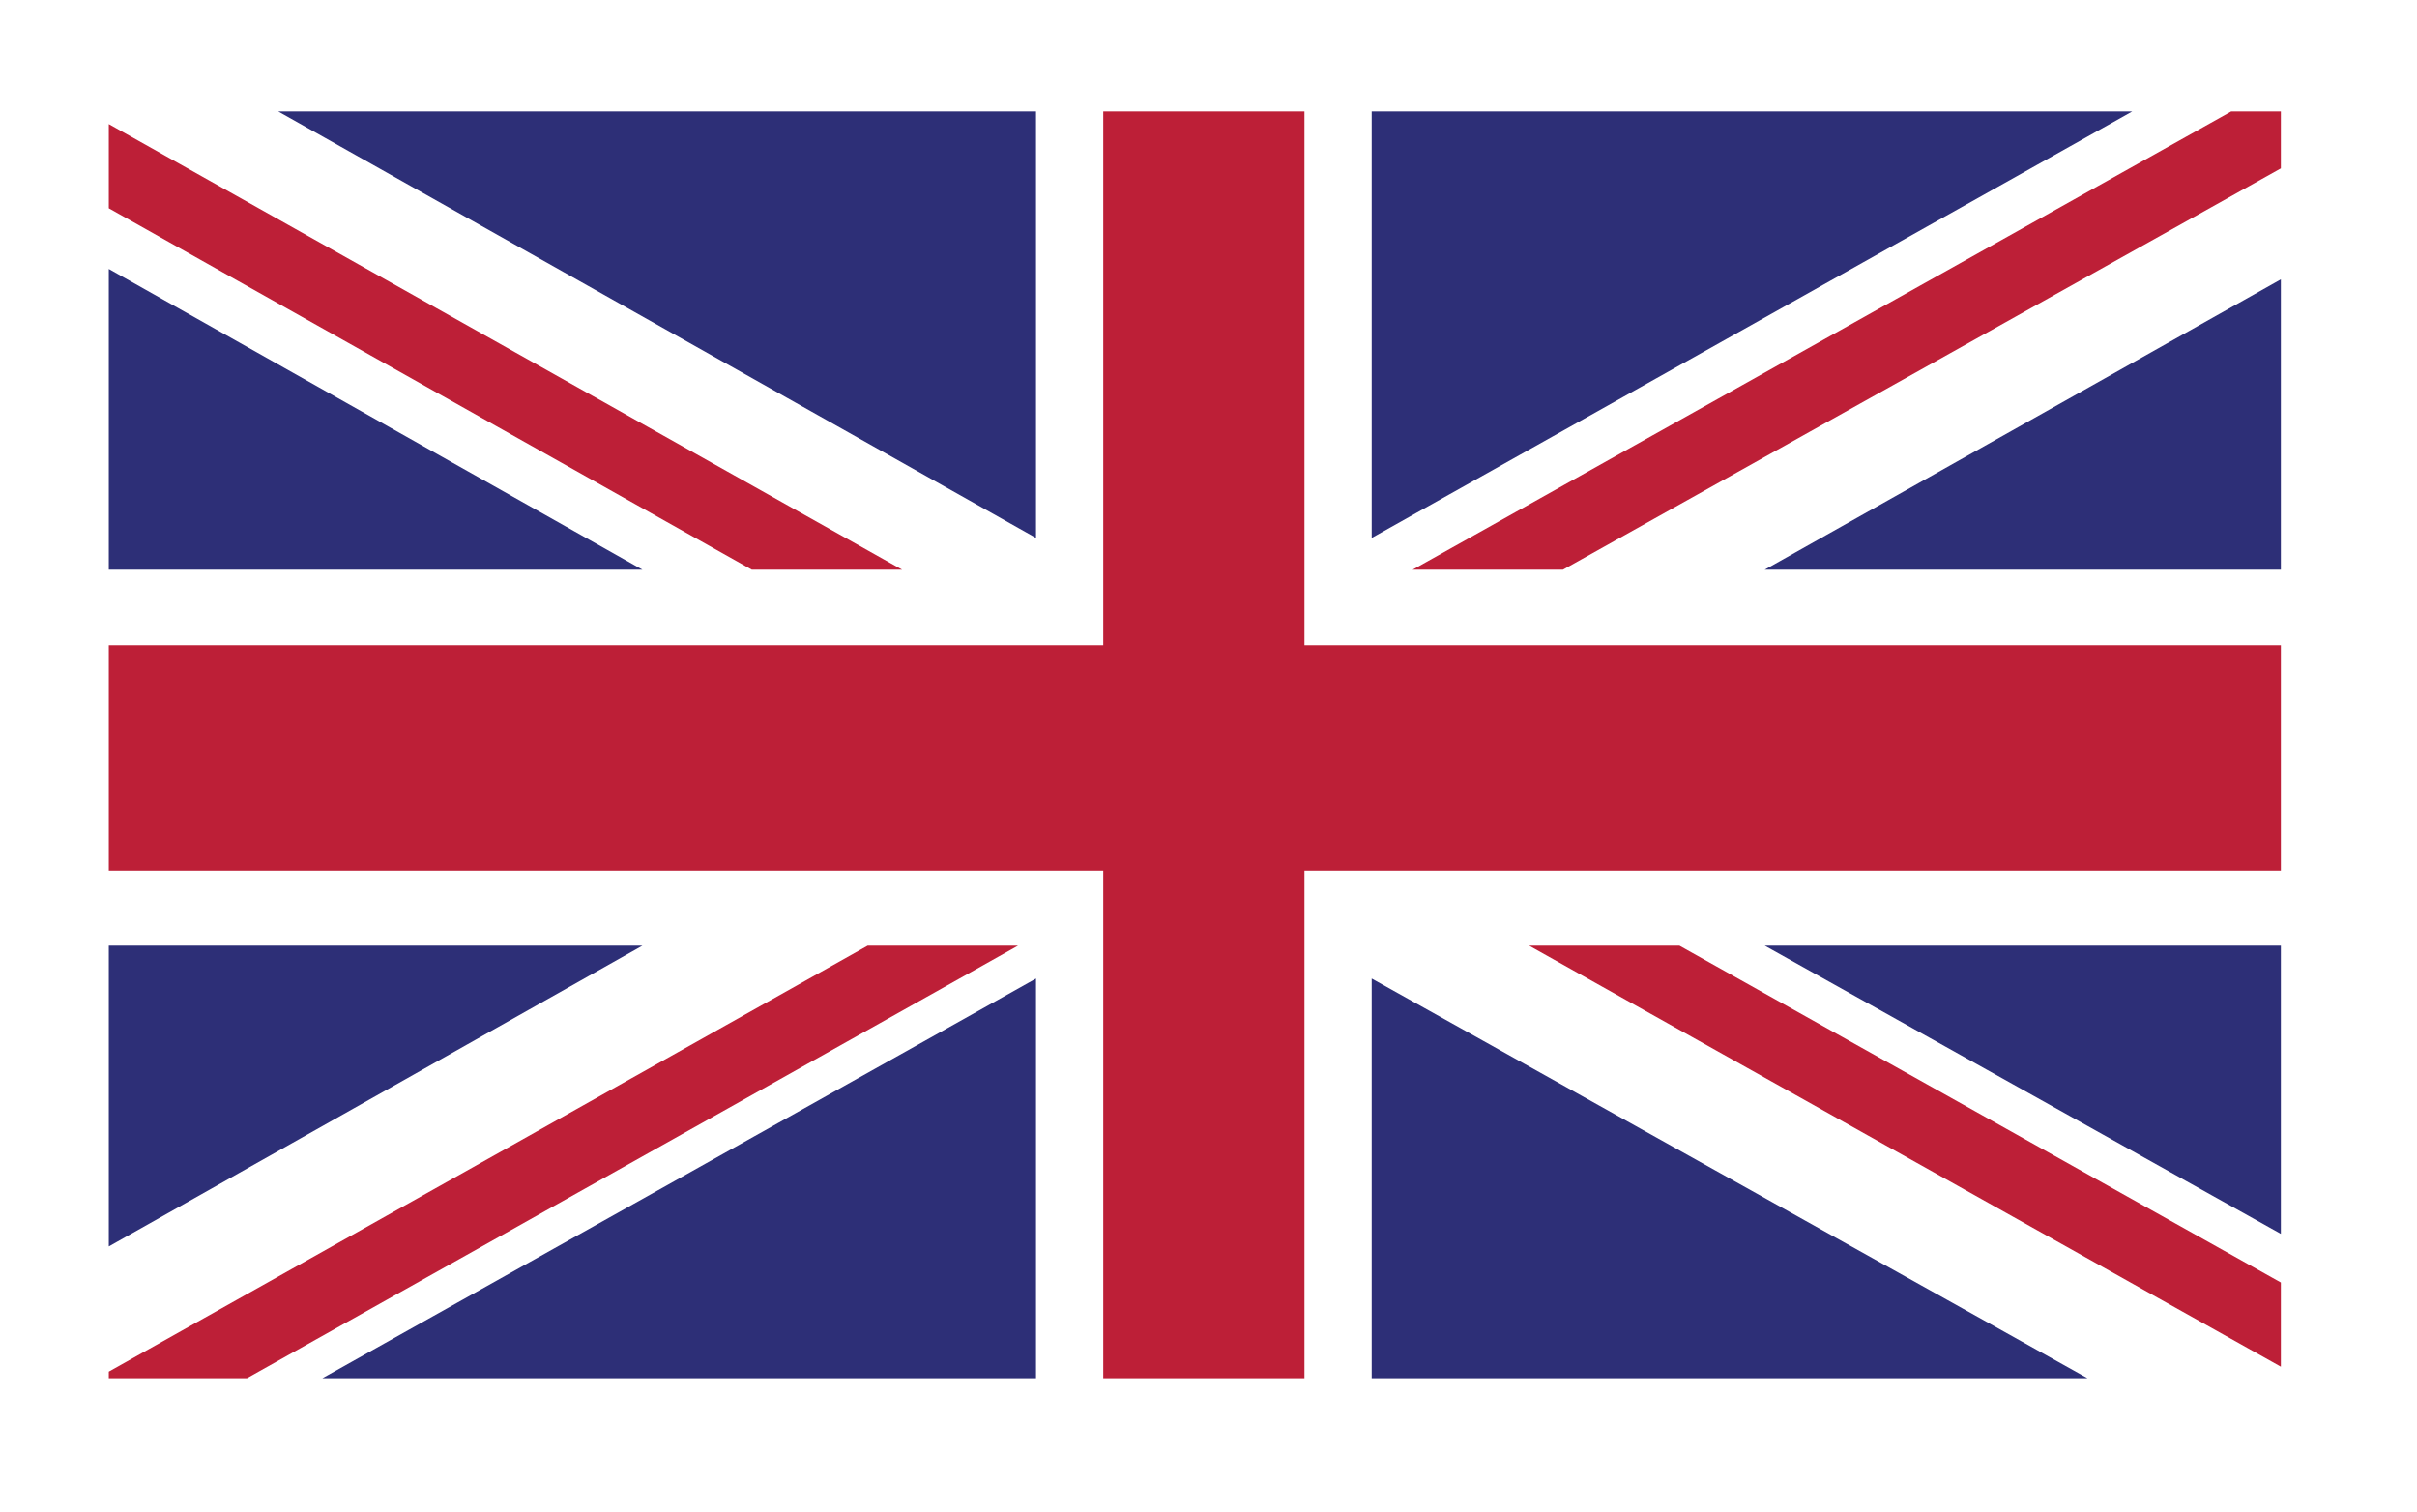 <svg xmlns="http://www.w3.org/2000/svg" xmlns:xlink="http://www.w3.org/1999/xlink" viewBox="0 0 44.21 27.66"><defs><clipPath id="clip-path"><rect x="1.99" y="2.04" width="39.73" height="23.17" fill="none"/></clipPath></defs><g id="Layer_2" data-name="Layer 2"><g id="Flags"><rect width="44.21" height="27.66" fill="#fff"/><g id="UNITED_KINGDOM" data-name="UNITED KINGDOM"><g clip-path="url(#clip-path)"><rect x="1.99" y="2.04" width="39.73" height="23.17" fill="#fff"/><polygon points="28.59 10.42 41.72 3.08 41.72 2.04 40.81 2.04 25.84 10.42 28.59 10.42" fill="#bd1f37"/><polygon points="27.97 17.3 41.72 25 41.72 23.46 30.72 17.3 27.97 17.3" fill="#bd1f37"/><polygon points="1.99 3.81 13.75 10.42 16.5 10.42 1.99 2.27 1.99 3.81" fill="#bd1f37"/><polygon points="15.87 17.3 1.99 25.09 1.99 25.22 4.5 25.22 18.62 17.3 15.87 17.3" fill="#bd1f37"/><polygon points="39 2.04 25.09 2.04 25.09 9.84 39 2.04" fill="#2d2f77"/><polygon points="18.95 2.04 5.09 2.04 18.95 9.84 18.95 2.04" fill="#2d2f77"/><polygon points="41.72 10.42 41.72 5.11 32.28 10.42 41.72 10.42" fill="#2d2f77"/><polygon points="41.72 22.57 41.72 17.3 32.28 17.3 41.72 22.57" fill="#2d2f77"/><polygon points="5.88 25.22 18.95 25.22 18.95 17.9 5.88 25.22" fill="#2d2f77"/><polygon points="25.09 25.22 38.2 25.22 25.09 17.9 25.09 25.22" fill="#2d2f77"/><polygon points="1.99 17.3 1.99 22.8 11.75 17.3 1.99 17.3" fill="#2d2f77"/><polygon points="1.99 10.42 11.75 10.42 1.99 4.92 1.99 10.42" fill="#2d2f77"/><polygon points="20.18 2.04 20.18 11.8 1.99 11.8 1.99 15.93 20.18 15.93 20.18 25.22 23.86 25.22 23.86 15.93 41.72 15.93 41.72 11.8 23.86 11.8 23.86 2.04 20.18 2.04" fill="#bd1f37"/></g></g></g></g></svg>